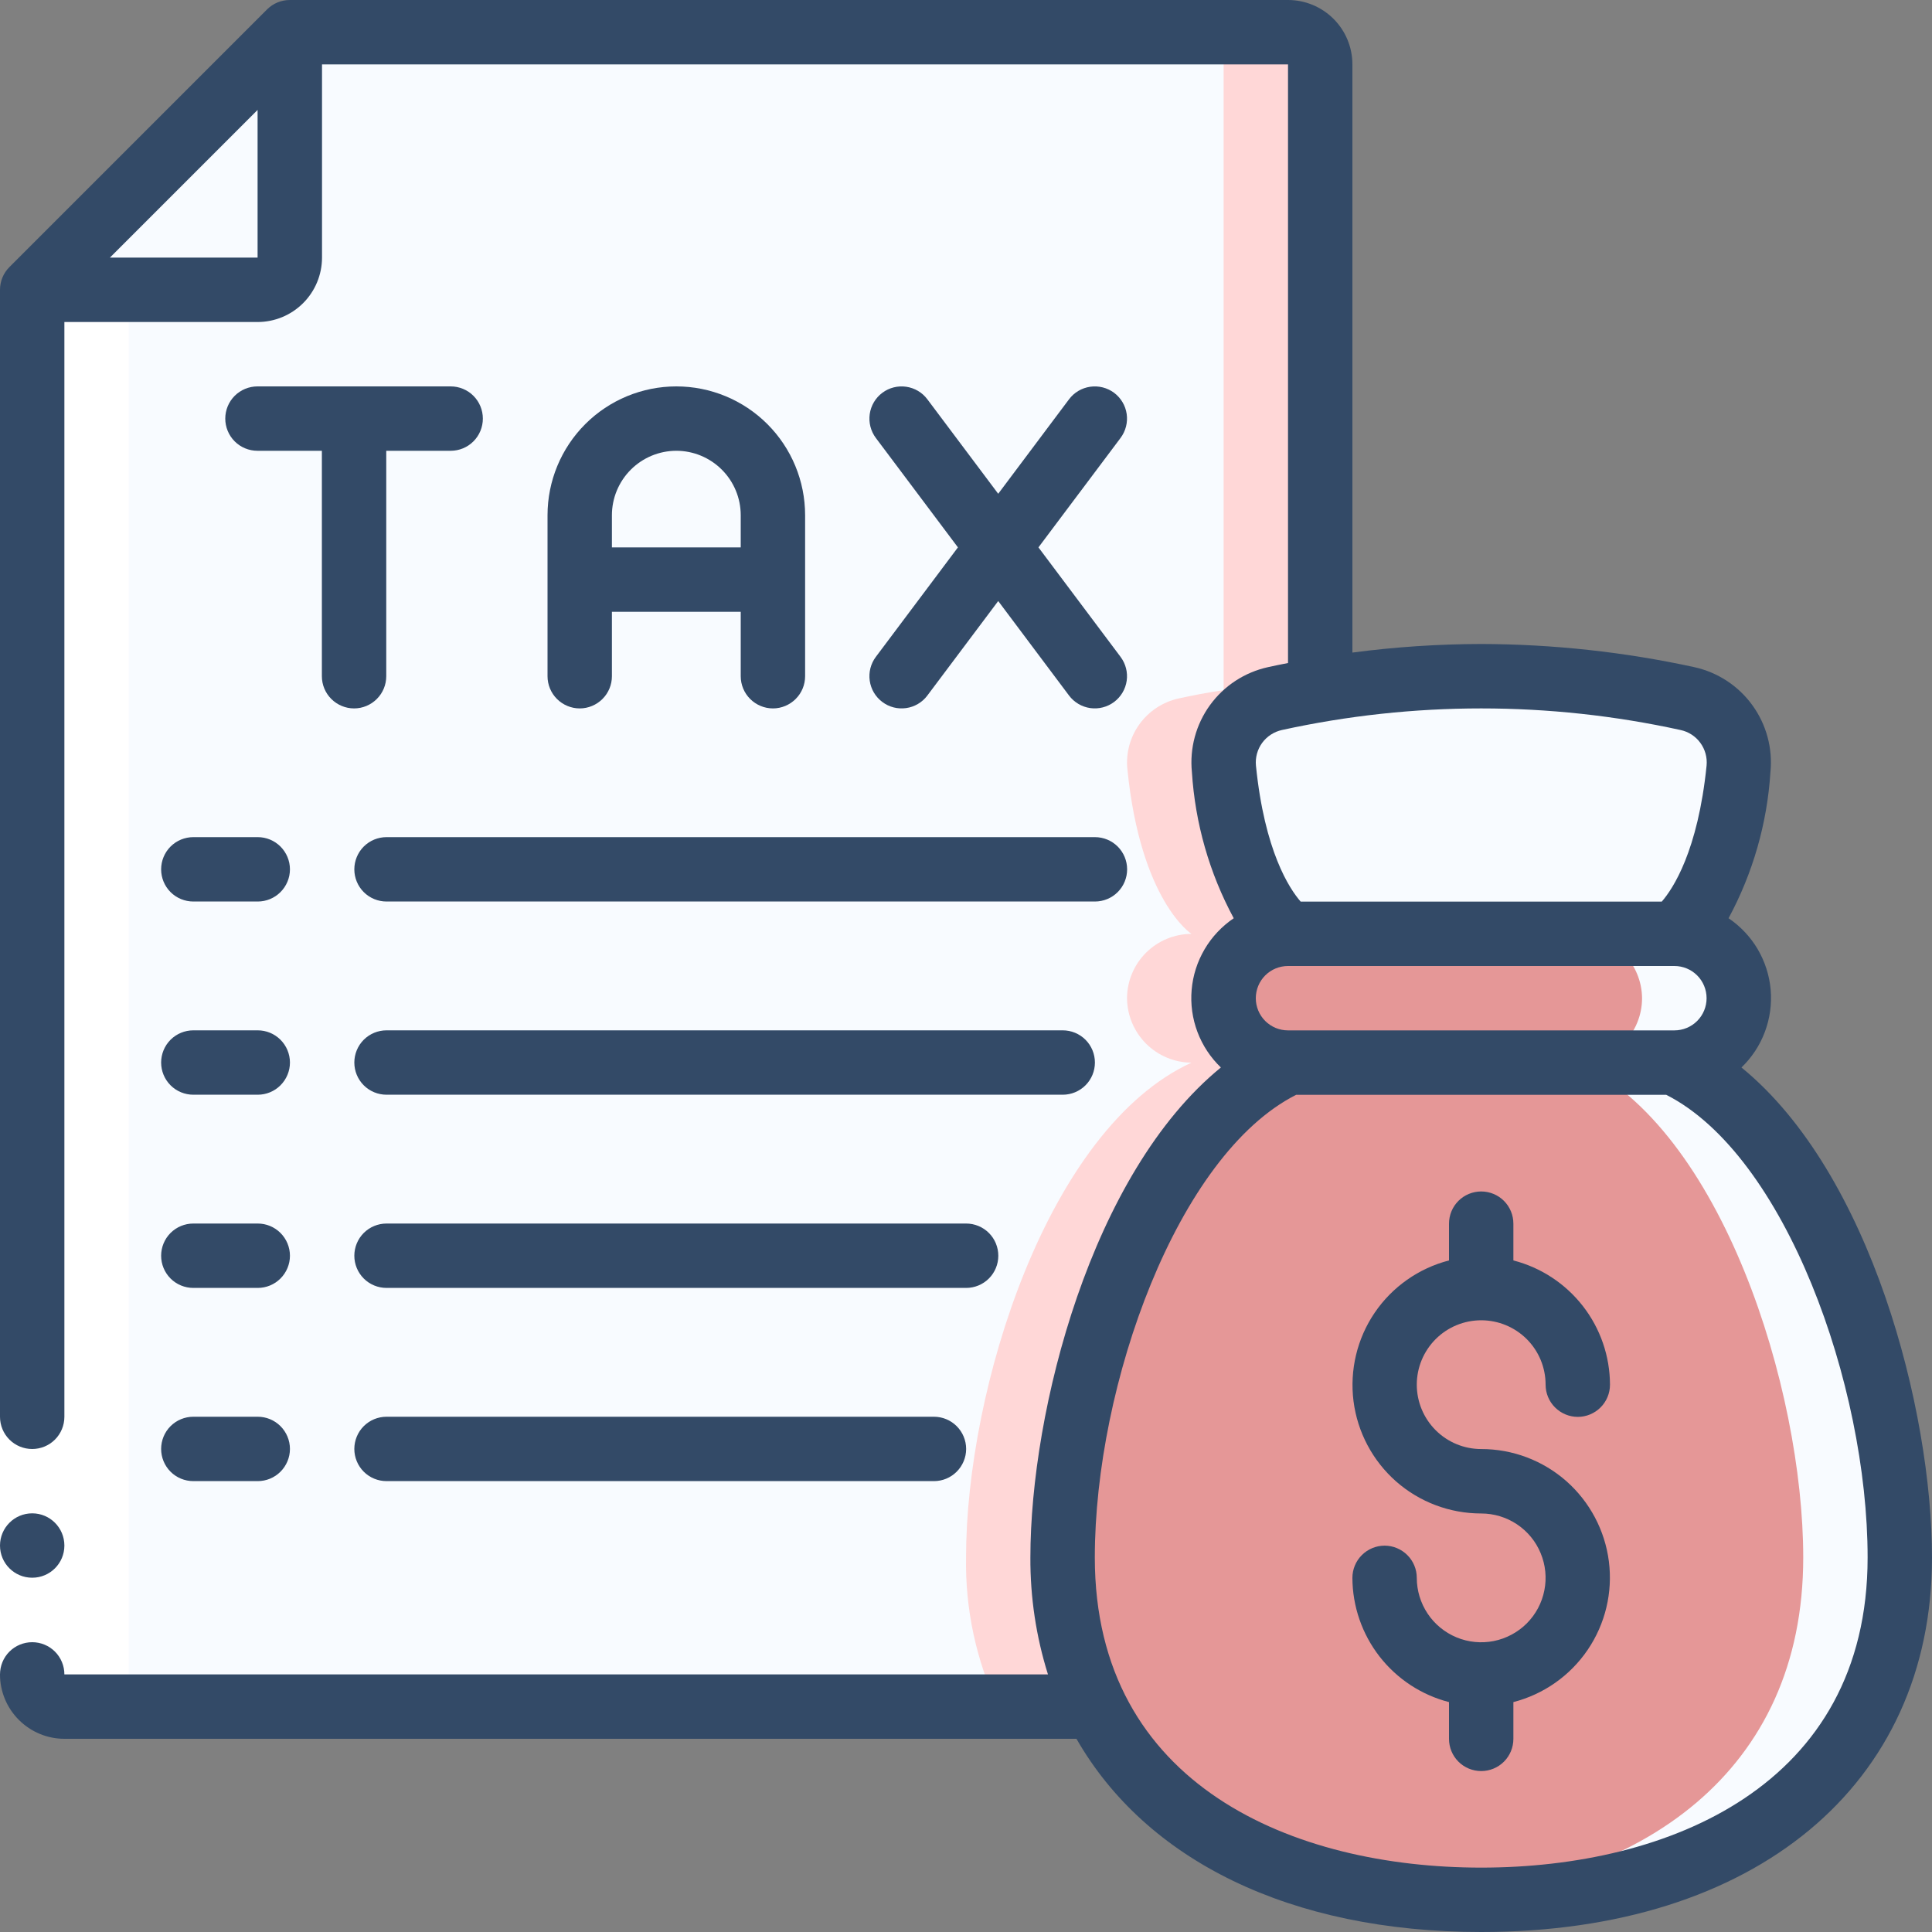 <?xml version="1.0" encoding="UTF-8"?>
<svg xmlns="http://www.w3.org/2000/svg" width="40" height="40" viewBox="0 0 40 40" fill="none">
  <rect x="0" y="0" width="40" height="40" fill="#808080" stroke="none"/>
  <g clip-path="url(#clip0_1476_450)">
    <path d="M25.337 15.921C25.611 18.661 26.664 19.335 26.664 19.335C26.311 19.336 25.972 19.477 25.722 19.726C25.473 19.976 25.332 20.315 25.331 20.668C25.333 21.021 25.475 21.358 25.724 21.608C25.974 21.857 26.311 21.999 26.664 22.001C23.684 23.368 21.997 28.755 21.997 32.248C21.979 33.314 22.205 34.37 22.657 35.335H1.331C1.154 35.335 0.984 35.264 0.859 35.139C0.734 35.014 0.664 34.845 0.664 34.668V6.001L5.997 0.668H26.664C26.841 0.668 27.01 0.738 27.136 0.863C27.261 0.988 27.331 1.158 27.331 1.335V14.288C26.977 14.341 26.671 14.401 26.397 14.461C26.073 14.533 25.785 14.721 25.59 14.99C25.395 15.259 25.305 15.59 25.337 15.921Z" fill="#F8FBFF"></path>
    <path d="M26.401 14.461C26.674 14.401 26.981 14.341 27.334 14.288V1.335C27.334 1.158 27.264 0.988 27.139 0.863C27.014 0.738 26.845 0.668 26.668 0.668H24.668C24.845 0.668 25.014 0.738 25.139 0.863C25.264 0.988 25.334 1.158 25.334 1.335V14.288C24.981 14.341 24.674 14.401 24.401 14.461C24.076 14.533 23.789 14.721 23.594 14.99C23.398 15.259 23.308 15.59 23.341 15.921C23.614 18.661 24.668 19.335 24.668 19.335C24.314 19.336 23.976 19.477 23.726 19.726C23.476 19.976 23.335 20.315 23.334 20.668C23.337 21.021 23.478 21.358 23.728 21.608C23.977 21.857 24.315 21.999 24.668 22.001C21.688 23.368 20.001 28.755 20.001 32.248C19.983 33.314 20.209 34.37 20.661 35.335H22.661C22.209 34.37 21.983 33.314 22.001 32.248C22.001 28.755 23.688 23.368 26.668 22.001C26.315 21.999 25.977 21.857 25.728 21.608C25.478 21.358 25.337 21.021 25.334 20.668C25.335 20.315 25.476 19.976 25.726 19.726C25.976 19.477 26.314 19.336 26.668 19.335C26.668 19.335 25.614 18.661 25.341 15.921C25.308 15.59 25.398 15.259 25.594 14.99C25.789 14.721 26.076 14.533 26.401 14.461Z" fill="#FFD7D7"></path>
    <path d="M5.997 0.668V5.335C5.997 5.511 5.927 5.681 5.802 5.806C5.677 5.931 5.508 6.001 5.331 6.001H0.664L5.997 0.668Z" fill="#F8FBFF"></path>
    <path d="M39.334 32.247C39.334 37.033 35.454 39.333 30.668 39.333C27.061 39.333 23.968 38.027 22.661 35.333C22.209 34.368 21.983 33.312 22.001 32.247C22.001 28.753 23.688 23.367 26.668 22H34.668C37.648 23.367 39.334 28.753 39.334 32.247Z" fill="#E59797"></path>
    <path d="M34.667 22H32.667C35.647 23.367 37.334 28.753 37.334 32.247C37.334 36.693 33.984 38.991 29.672 39.295C30 39.318 30.33 39.333 30.667 39.333C35.454 39.333 39.334 37.033 39.334 32.247C39.334 28.753 37.647 23.367 34.667 22Z" fill="#F8FBFF"></path>
    <path d="M35.995 20.669C35.994 21.023 35.853 21.361 35.603 21.611C35.353 21.861 35.015 22.002 34.661 22.003H26.662C26.309 22 25.971 21.859 25.721 21.609C25.472 21.36 25.331 21.022 25.328 20.669C25.329 20.316 25.47 19.977 25.72 19.728C25.97 19.478 26.308 19.337 26.662 19.336H34.661C35.014 19.339 35.352 19.48 35.601 19.729C35.851 19.979 35.992 20.317 35.995 20.669Z" fill="#E59797"></path>
    <path d="M35.604 19.729C35.482 19.604 35.336 19.505 35.174 19.437C35.013 19.369 34.839 19.335 34.664 19.336H32.664C33.017 19.339 33.355 19.48 33.604 19.729C33.853 19.979 33.995 20.317 33.997 20.669C33.996 21.023 33.855 21.361 33.606 21.611C33.356 21.861 33.017 22.002 32.664 22.003H34.664C35.017 22.002 35.356 21.861 35.606 21.611C35.855 21.361 35.996 21.023 35.997 20.669C35.998 20.494 35.964 20.321 35.896 20.159C35.829 19.998 35.729 19.852 35.604 19.729Z" fill="#F8FBFF"></path>
    <path d="M35.988 15.92C35.715 18.66 34.661 19.333 34.661 19.333H26.661C26.661 19.333 25.608 18.66 25.335 15.92C25.302 15.589 25.392 15.258 25.587 14.989C25.783 14.72 26.07 14.531 26.395 14.46C26.668 14.4 26.975 14.34 27.328 14.287C28.429 14.098 29.544 14.002 30.661 14C32.096 14.005 33.526 14.159 34.928 14.46C35.253 14.531 35.54 14.72 35.735 14.989C35.931 15.258 36.021 15.589 35.988 15.92Z" fill="#F8FBFF"></path>
    <path d="M34.929 14.46C33.526 14.159 32.097 14.005 30.662 14C30.316 14 29.982 14.011 29.656 14.029C30.757 14.086 31.851 14.231 32.929 14.46C33.254 14.531 33.541 14.72 33.736 14.989C33.932 15.258 34.022 15.589 33.989 15.92C33.716 18.66 32.662 19.333 32.662 19.333H34.662C34.662 19.333 35.716 18.66 35.989 15.92C36.022 15.589 35.932 15.258 35.736 14.989C35.541 14.72 35.254 14.531 34.929 14.46Z" fill="#F8FBFF"></path>
    <path d="M1.331 35.333H3.331C3.154 35.333 2.984 35.263 2.859 35.138C2.734 35.013 2.664 34.843 2.664 34.667V6H0.664V34.667C0.664 34.843 0.734 35.013 0.859 35.138C0.984 35.263 1.154 35.333 1.331 35.333Z" fill="white"></path>
    <path d="M0 29.332H1.333V34.665H0V29.332Z" fill="white"></path>
    <path d="M0.667 32.665C1.035 32.665 1.333 32.367 1.333 31.999C1.333 31.631 1.035 31.332 0.667 31.332C0.298 31.332 0 31.631 0 31.999C0 32.367 0.298 32.665 0.667 32.665Z" fill="#334A67"></path>
    <path d="M9.331 8H5.331C5.154 8 4.984 8.07 4.859 8.195C4.734 8.32 4.664 8.49 4.664 8.667C4.664 8.843 4.734 9.013 4.859 9.138C4.984 9.263 5.154 9.333 5.331 9.333H6.664V14C6.664 14.177 6.734 14.346 6.859 14.471C6.984 14.596 7.154 14.667 7.331 14.667C7.508 14.667 7.677 14.596 7.802 14.471C7.927 14.346 7.997 14.177 7.997 14V9.333H9.331C9.508 9.333 9.677 9.263 9.802 9.138C9.927 9.013 9.997 8.843 9.997 8.667C9.997 8.49 9.927 8.32 9.802 8.195C9.677 8.07 9.508 8 9.331 8Z" fill="#334A67"></path>
    <path d="M16.003 14.667C16.179 14.667 16.349 14.596 16.474 14.471C16.599 14.346 16.669 14.177 16.669 14V10.667C16.669 9.959 16.388 9.281 15.888 8.781C15.388 8.281 14.71 8 14.003 8C13.295 8 12.617 8.281 12.117 8.781C11.617 9.281 11.336 9.959 11.336 10.667V14C11.336 14.177 11.406 14.346 11.531 14.471C11.656 14.596 11.826 14.667 12.003 14.667C12.179 14.667 12.349 14.596 12.474 14.471C12.599 14.346 12.669 14.177 12.669 14V12.667H15.336V14C15.336 14.177 15.406 14.346 15.531 14.471C15.656 14.596 15.826 14.667 16.003 14.667ZM12.669 11.333V10.667C12.669 10.313 12.81 9.974 13.06 9.724C13.31 9.474 13.649 9.333 14.003 9.333C14.356 9.333 14.695 9.474 14.945 9.724C15.195 9.974 15.336 10.313 15.336 10.667V11.333H12.669Z" fill="#334A67"></path>
    <path d="M18.267 14.533C18.337 14.586 18.416 14.624 18.501 14.646C18.586 14.668 18.674 14.672 18.761 14.66C18.848 14.648 18.931 14.618 19.006 14.574C19.082 14.529 19.148 14.47 19.2 14.4L20.667 12.444L22.133 14.4C22.239 14.541 22.397 14.635 22.572 14.66C22.747 14.685 22.925 14.639 23.067 14.533C23.208 14.427 23.302 14.269 23.327 14.094C23.352 13.919 23.306 13.742 23.2 13.6L21.5 11.333L23.2 9.067C23.306 8.925 23.352 8.747 23.327 8.572C23.302 8.397 23.208 8.239 23.067 8.133C22.925 8.027 22.747 7.982 22.572 8.007C22.397 8.032 22.239 8.125 22.133 8.267L20.667 10.223L19.2 8.267C19.094 8.125 18.936 8.032 18.761 8.007C18.586 7.982 18.408 8.027 18.267 8.133C18.125 8.239 18.032 8.397 18.007 8.572C17.982 8.747 18.027 8.925 18.133 9.067L19.833 11.333L18.133 13.6C18.027 13.742 17.982 13.919 18.007 14.094C18.032 14.269 18.125 14.427 18.267 14.533Z" fill="#334A67"></path>
    <path d="M3.336 17.999C3.336 18.175 3.406 18.345 3.531 18.47C3.656 18.595 3.826 18.665 4.003 18.665H5.336C5.513 18.665 5.682 18.595 5.807 18.47C5.932 18.345 6.003 18.175 6.003 17.999C6.003 17.822 5.932 17.652 5.807 17.527C5.682 17.402 5.513 17.332 5.336 17.332H4.003C3.826 17.332 3.656 17.402 3.531 17.527C3.406 17.652 3.336 17.822 3.336 17.999Z" fill="#334A67"></path>
    <path d="M7.336 17.999C7.336 18.175 7.406 18.345 7.531 18.47C7.656 18.595 7.826 18.665 8.003 18.665H22.669C22.846 18.665 23.016 18.595 23.141 18.47C23.266 18.345 23.336 18.175 23.336 17.999C23.336 17.822 23.266 17.652 23.141 17.527C23.016 17.402 22.846 17.332 22.669 17.332H8.003C7.826 17.332 7.656 17.402 7.531 17.527C7.406 17.652 7.336 17.822 7.336 17.999Z" fill="#334A67"></path>
    <path d="M4.003 22.665H5.336C5.513 22.665 5.682 22.595 5.807 22.47C5.932 22.345 6.003 22.175 6.003 21.999C6.003 21.822 5.932 21.652 5.807 21.527C5.682 21.402 5.513 21.332 5.336 21.332H4.003C3.826 21.332 3.656 21.402 3.531 21.527C3.406 21.652 3.336 21.822 3.336 21.999C3.336 22.175 3.406 22.345 3.531 22.47C3.656 22.595 3.826 22.665 4.003 22.665Z" fill="#334A67"></path>
    <path d="M22.669 21.999C22.669 21.822 22.599 21.652 22.474 21.527C22.349 21.402 22.179 21.332 22.003 21.332H8.003C7.826 21.332 7.656 21.402 7.531 21.527C7.406 21.652 7.336 21.822 7.336 21.999C7.336 22.175 7.406 22.345 7.531 22.47C7.656 22.595 7.826 22.665 8.003 22.665H22.003C22.179 22.665 22.349 22.595 22.474 22.47C22.599 22.345 22.669 22.175 22.669 21.999Z" fill="#334A67"></path>
    <path d="M4.003 26.665H5.336C5.513 26.665 5.682 26.595 5.807 26.47C5.932 26.345 6.003 26.175 6.003 25.999C6.003 25.822 5.932 25.652 5.807 25.527C5.682 25.402 5.513 25.332 5.336 25.332H4.003C3.826 25.332 3.656 25.402 3.531 25.527C3.406 25.652 3.336 25.822 3.336 25.999C3.336 26.175 3.406 26.345 3.531 26.47C3.656 26.595 3.826 26.665 4.003 26.665Z" fill="#334A67"></path>
    <path d="M20.669 25.999C20.669 25.822 20.599 25.652 20.474 25.527C20.349 25.402 20.179 25.332 20.003 25.332H8.003C7.826 25.332 7.656 25.402 7.531 25.527C7.406 25.652 7.336 25.822 7.336 25.999C7.336 26.175 7.406 26.345 7.531 26.47C7.656 26.595 7.826 26.665 8.003 26.665H20.003C20.179 26.665 20.349 26.595 20.474 26.47C20.599 26.345 20.669 26.175 20.669 25.999Z" fill="#334A67"></path>
    <path d="M4.003 30.665H5.336C5.513 30.665 5.682 30.595 5.807 30.47C5.932 30.345 6.003 30.175 6.003 29.999C6.003 29.822 5.932 29.652 5.807 29.527C5.682 29.402 5.513 29.332 5.336 29.332H4.003C3.826 29.332 3.656 29.402 3.531 29.527C3.406 29.652 3.336 29.822 3.336 29.999C3.336 30.175 3.406 30.345 3.531 30.47C3.656 30.595 3.826 30.665 4.003 30.665Z" fill="#334A67"></path>
    <path d="M8.003 29.332C7.826 29.332 7.656 29.402 7.531 29.527C7.406 29.652 7.336 29.822 7.336 29.999C7.336 30.175 7.406 30.345 7.531 30.47C7.656 30.595 7.826 30.665 8.003 30.665H19.336C19.513 30.665 19.682 30.595 19.807 30.47C19.932 30.345 20.003 30.175 20.003 29.999C20.003 29.822 19.932 29.652 19.807 29.527C19.682 29.402 19.513 29.332 19.336 29.332H8.003Z" fill="#334A67"></path>
    <path d="M36.055 22.101C36.269 21.895 36.435 21.644 36.539 21.366C36.644 21.087 36.685 20.789 36.66 20.493C36.634 20.196 36.542 19.91 36.392 19.653C36.241 19.397 36.035 19.178 35.788 19.011C36.292 18.077 36.588 17.044 36.655 15.984C36.704 15.491 36.57 14.998 36.279 14.598C35.988 14.197 35.56 13.918 35.076 13.812C33.627 13.497 32.149 13.337 30.667 13.333C29.775 13.335 28.884 13.394 28 13.511V1.333C28 0.98 27.86 0.641 27.61 0.391C27.359 0.14 27.02 0 26.667 0L6 0C5.823 3.77583e-05 5.654 0.07 5.529 0.195L0.195 5.529C0.07 5.654 3.77583e-05 5.823 0 6L0 29.333C0 29.51 0.07 29.68 0.195 29.805C0.32 29.93 0.49 30 0.667 30C0.843 30 1.013 29.93 1.138 29.805C1.263 29.68 1.333 29.51 1.333 29.333V6.667H5.333C5.508 6.667 5.682 6.632 5.844 6.565C6.005 6.498 6.152 6.4 6.276 6.276C6.4 6.152 6.498 6.005 6.565 5.844C6.632 5.682 6.667 5.508 6.667 5.333V1.333H26.667V13.727C26.521 13.755 26.383 13.784 26.255 13.812C25.771 13.918 25.343 14.197 25.052 14.598C24.761 14.998 24.628 15.492 24.677 15.984C24.744 17.044 25.039 18.077 25.543 19.011C25.297 19.178 25.09 19.397 24.94 19.653C24.789 19.91 24.697 20.196 24.672 20.493C24.646 20.789 24.687 21.087 24.792 21.366C24.897 21.644 25.062 21.895 25.277 22.101C22.596 24.288 21.333 29.2 21.333 32.247C21.329 33.067 21.451 33.884 21.697 34.667H1.333C1.333 34.49 1.263 34.32 1.138 34.195C1.013 34.07 0.843 34 0.667 34C0.49 34 0.32 34.07 0.195 34.195C0.07 34.32 0 34.49 0 34.667C0 35.02 0.14 35.359 0.391 35.609C0.641 35.859 0.98 36 1.333 36H22.287C23.722 38.507 26.701 40 30.667 40C36.337 40 40 36.957 40 32.247C40 29.2 38.737 24.288 36.055 22.101ZM2.276 5.333L5.333 2.276V5.333H2.276ZM26.667 21.333C26.49 21.333 26.32 21.263 26.195 21.138C26.07 21.013 26 20.843 26 20.667C26 20.49 26.07 20.32 26.195 20.195C26.32 20.07 26.49 20 26.667 20H34.667C34.843 20 35.013 20.07 35.138 20.195C35.263 20.32 35.333 20.49 35.333 20.667C35.333 20.843 35.263 21.013 35.138 21.138C35.013 21.263 34.843 21.333 34.667 21.333H26.667ZM26.541 15.114C29.259 14.518 32.074 14.518 34.793 15.114C34.958 15.149 35.104 15.243 35.203 15.379C35.303 15.515 35.349 15.683 35.333 15.851C35.153 17.622 34.637 18.4 34.405 18.667H26.929C26.696 18.4 26.181 17.622 26.003 15.851C25.987 15.683 26.033 15.516 26.132 15.38C26.231 15.245 26.377 15.15 26.541 15.114ZM30.667 38.667C26.8 38.667 22.667 36.981 22.667 32.247C22.667 28.67 24.374 23.913 26.835 22.667H34.498C36.959 23.915 38.667 28.67 38.667 32.247C38.667 36.981 34.533 38.667 30.667 38.667Z" fill="#334A67"></path>
    <path d="M30.667 27.335C31.02 27.335 31.359 27.475 31.61 27.725C31.86 27.975 32 28.314 32 28.668C32 28.845 32.07 29.014 32.195 29.139C32.32 29.264 32.49 29.335 32.667 29.335C32.843 29.335 33.013 29.264 33.138 29.139C33.263 29.014 33.333 28.845 33.333 28.668C33.331 28.078 33.134 27.506 32.772 27.041C32.41 26.576 31.904 26.243 31.333 26.096V25.335C31.333 25.158 31.263 24.988 31.138 24.863C31.013 24.738 30.843 24.668 30.667 24.668C30.49 24.668 30.32 24.738 30.195 24.863C30.07 24.988 30 25.158 30 25.335V26.096C29.372 26.258 28.825 26.643 28.461 27.179C28.097 27.715 27.942 28.366 28.023 29.009C28.105 29.652 28.419 30.243 28.905 30.672C29.392 31.1 30.018 31.335 30.667 31.335C30.93 31.335 31.188 31.413 31.407 31.559C31.627 31.706 31.798 31.914 31.898 32.158C31.999 32.401 32.026 32.669 31.974 32.928C31.923 33.187 31.796 33.424 31.61 33.611C31.423 33.797 31.185 33.924 30.927 33.976C30.668 34.027 30.4 34.001 30.156 33.9C29.913 33.799 29.704 33.628 29.558 33.409C29.412 33.19 29.333 32.932 29.333 32.668C29.333 32.491 29.263 32.322 29.138 32.197C29.013 32.072 28.843 32.001 28.667 32.001C28.49 32.001 28.32 32.072 28.195 32.197C28.07 32.322 28 32.491 28 32.668C28.002 33.257 28.2 33.83 28.561 34.295C28.923 34.76 29.429 35.093 30 35.24V36.001C30 36.178 30.07 36.348 30.195 36.473C30.32 36.598 30.49 36.668 30.667 36.668C30.843 36.668 31.013 36.598 31.138 36.473C31.263 36.348 31.333 36.178 31.333 36.001V35.24C31.961 35.078 32.508 34.693 32.872 34.157C33.236 33.62 33.392 32.97 33.31 32.327C33.228 31.684 32.914 31.093 32.428 30.664C31.941 30.236 31.315 30 30.667 30.001C30.313 30.001 29.974 29.861 29.724 29.611C29.474 29.361 29.333 29.022 29.333 28.668C29.333 28.314 29.474 27.975 29.724 27.725C29.974 27.475 30.313 27.335 30.667 27.335Z" fill="#334A67"></path>
  </g>
  <defs>
    <clipPath id="clip0_1476_450">
      <rect width="40" height="40" fill="white"></rect>
    </clipPath>
  </defs>
</svg>
